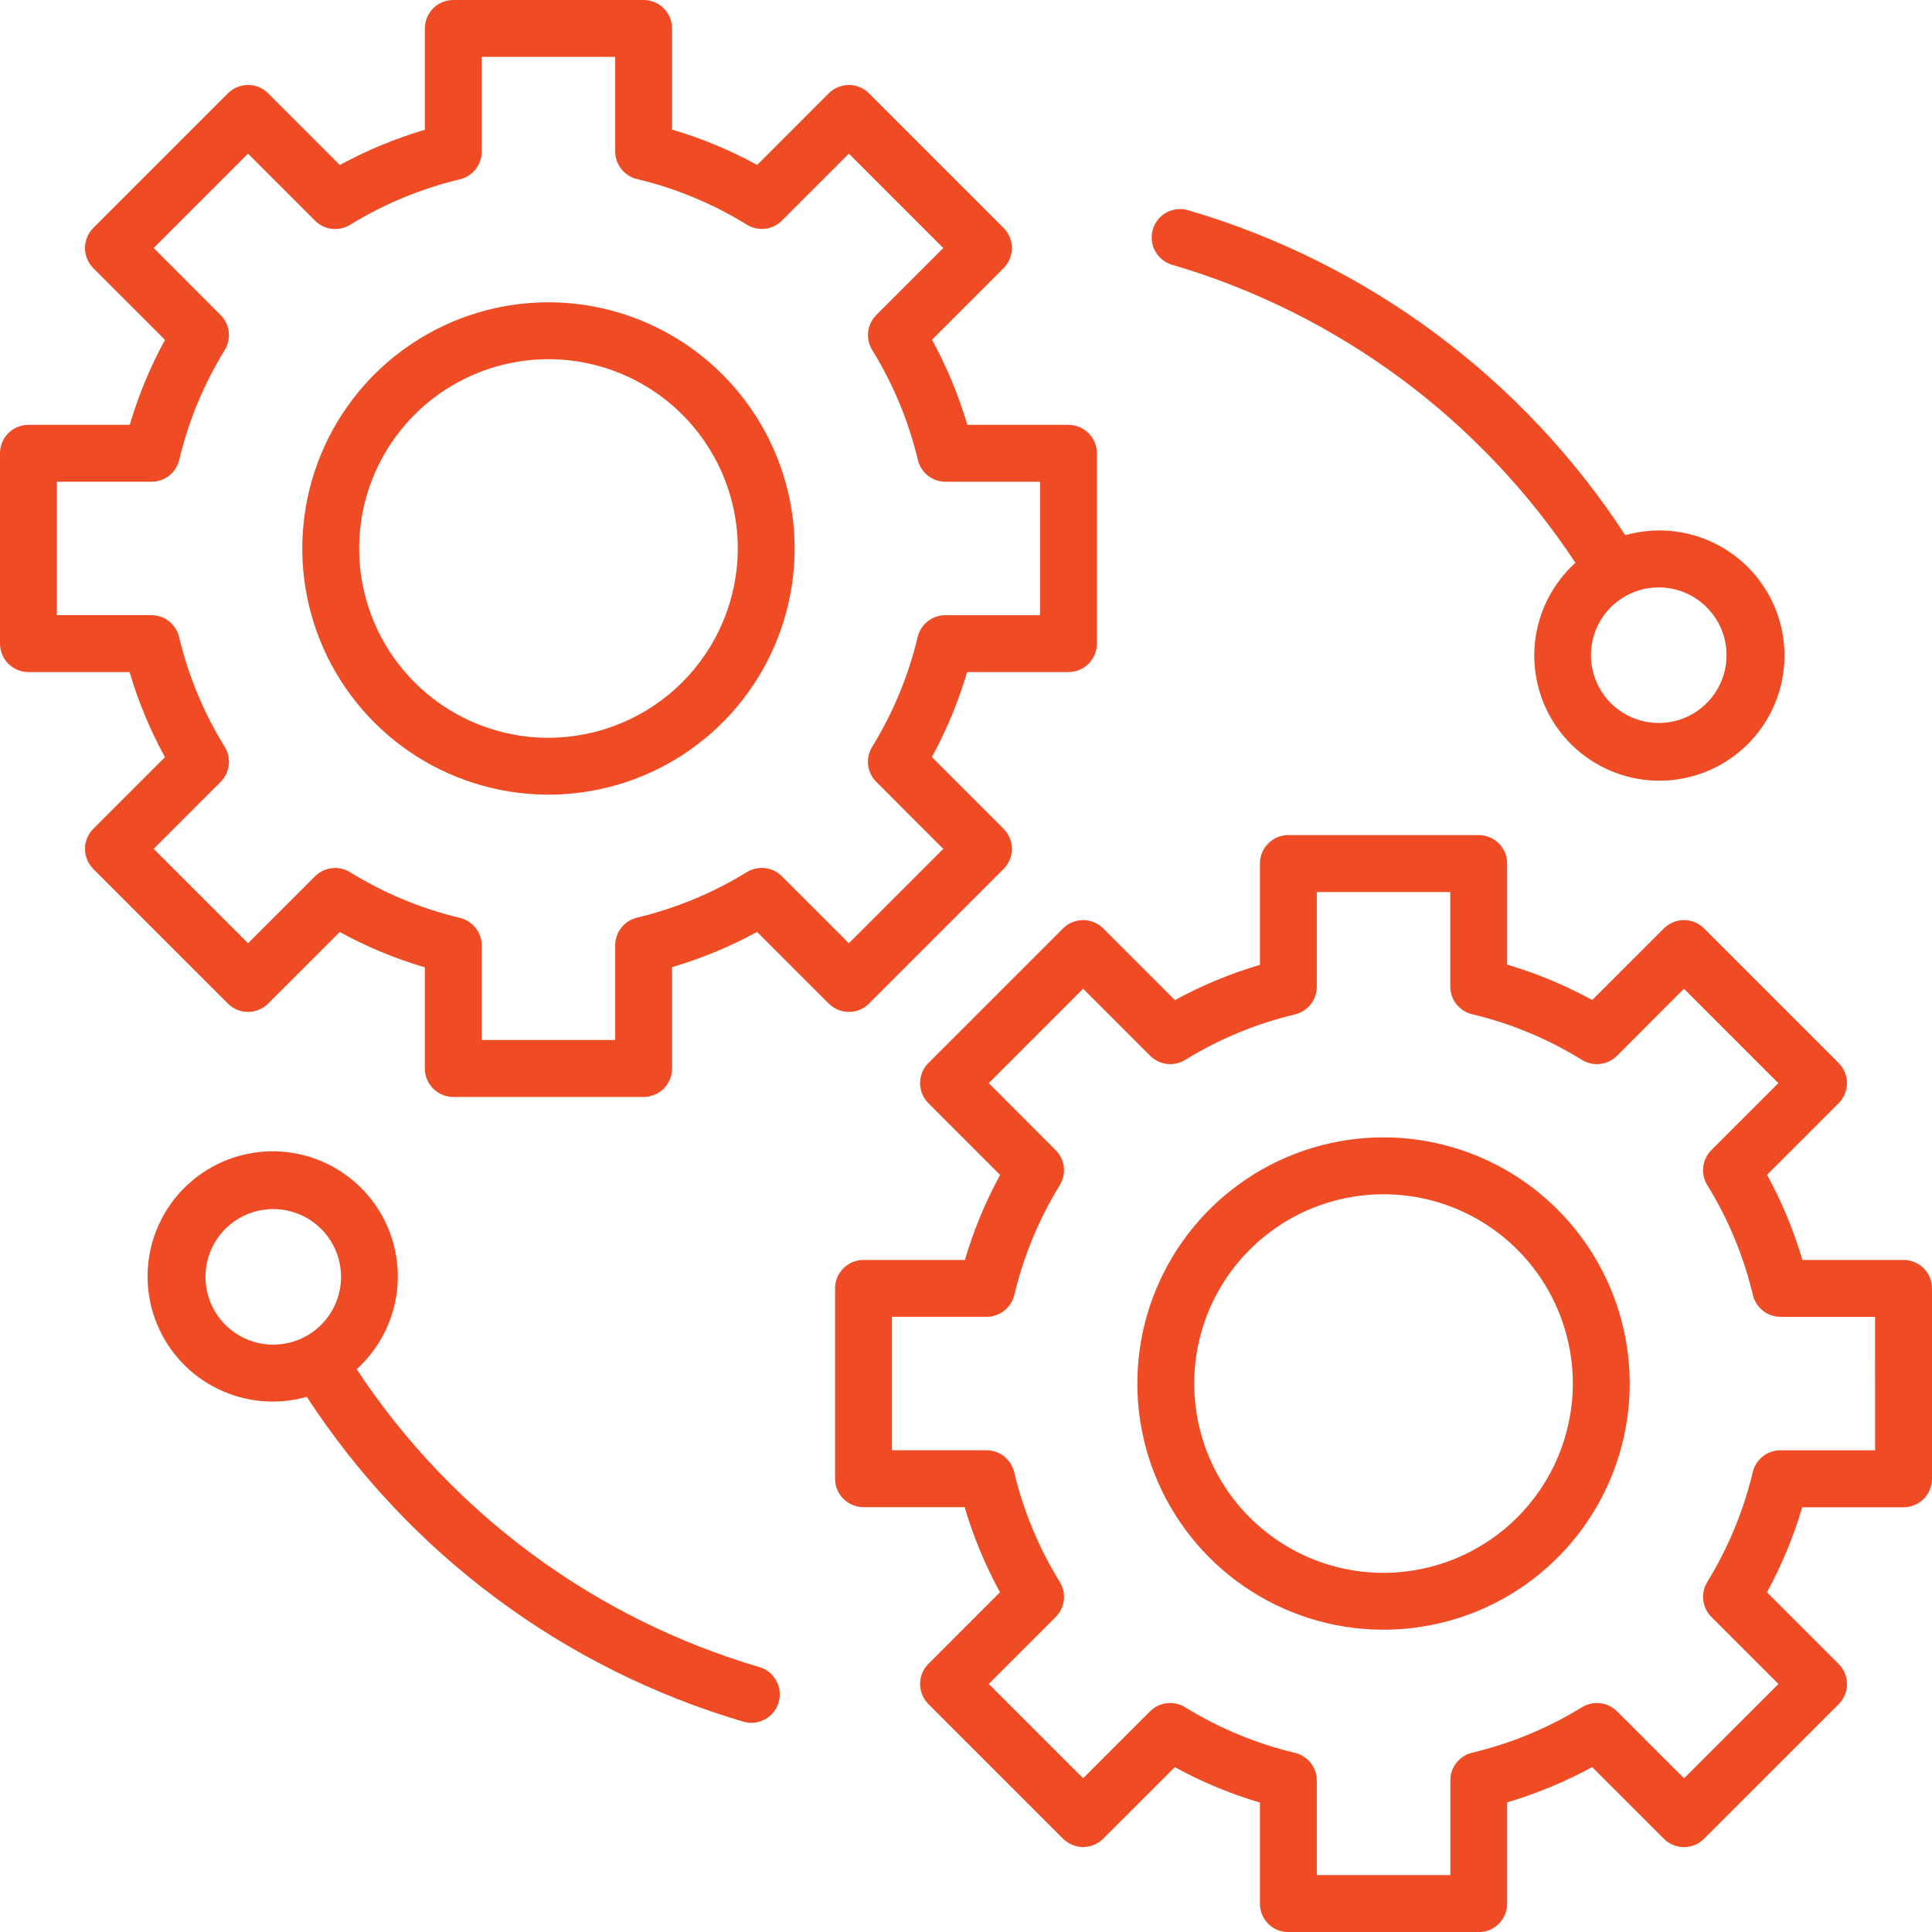 <svg width="95" height="95" viewBox="0 0 95 95" fill="none" xmlns="http://www.w3.org/2000/svg">
<path d="M42.73 49.349L49.347 42.73C49.477 42.6 49.581 42.447 49.651 42.277C49.721 42.107 49.757 41.925 49.757 41.742C49.757 41.558 49.721 41.376 49.651 41.207C49.581 41.037 49.477 40.883 49.347 40.753L45.822 37.228C46.547 35.9 47.128 34.498 47.555 33.047H52.538C52.909 33.047 53.265 32.9 53.527 32.637C53.789 32.375 53.937 32.019 53.937 31.649V22.29C53.937 21.919 53.789 21.563 53.527 21.301C53.265 21.039 52.909 20.891 52.538 20.891H47.566C47.139 19.438 46.556 18.035 45.828 16.706L49.347 13.186C49.477 13.056 49.581 12.902 49.651 12.732C49.721 12.562 49.758 12.38 49.758 12.197C49.758 12.013 49.721 11.831 49.651 11.662C49.581 11.492 49.477 11.338 49.347 11.208L42.73 4.589C42.6 4.459 42.446 4.356 42.276 4.286C42.106 4.215 41.925 4.179 41.741 4.179C41.557 4.179 41.376 4.215 41.206 4.286C41.036 4.356 40.882 4.459 40.752 4.589L37.232 8.111C35.903 7.383 34.5 6.8 33.047 6.372V1.398C33.047 1.215 33.011 1.033 32.941 0.863C32.87 0.693 32.767 0.539 32.638 0.409C32.508 0.279 32.353 0.176 32.184 0.106C32.014 0.036 31.832 -0 31.649 2.28592e-07H22.289C22.105 -0 21.923 0.036 21.754 0.106C21.584 0.176 21.43 0.279 21.3 0.409C21.17 0.539 21.067 0.693 20.997 0.863C20.927 1.033 20.89 1.215 20.89 1.398V6.381C19.44 6.809 18.038 7.39 16.71 8.115L13.186 4.589C13.056 4.459 12.902 4.356 12.732 4.286C12.562 4.215 12.38 4.179 12.197 4.179C12.013 4.179 11.831 4.215 11.662 4.286C11.492 4.356 11.338 4.459 11.208 4.589L4.589 11.208C4.459 11.338 4.356 11.492 4.286 11.662C4.215 11.831 4.179 12.013 4.179 12.197C4.179 12.38 4.215 12.562 4.286 12.732C4.356 12.902 4.459 13.056 4.589 13.186L8.113 16.71C7.388 18.039 6.807 19.44 6.379 20.891H1.398C1.215 20.891 1.033 20.927 0.863 20.997C0.693 21.068 0.539 21.171 0.409 21.301C0.279 21.43 0.176 21.585 0.106 21.754C0.036 21.924 -0 22.106 2.28592e-07 22.29V31.649C-0 31.832 0.036 32.014 0.106 32.184C0.176 32.353 0.279 32.508 0.409 32.638C0.539 32.767 0.693 32.87 0.863 32.941C1.033 33.011 1.215 33.047 1.398 33.047H6.371C6.799 34.5 7.382 35.903 8.111 37.232L4.589 40.753C4.459 40.883 4.356 41.037 4.286 41.207C4.215 41.376 4.179 41.558 4.179 41.742C4.179 41.925 4.215 42.107 4.286 42.277C4.356 42.447 4.459 42.6 4.589 42.73L11.206 49.349C11.469 49.611 11.825 49.758 12.195 49.758C12.566 49.758 12.922 49.611 13.184 49.349L16.705 45.828C18.034 46.556 19.437 47.139 20.89 47.567V52.541C20.89 52.911 21.038 53.267 21.3 53.529C21.562 53.792 21.918 53.939 22.289 53.939H31.649C32.019 53.939 32.375 53.792 32.637 53.529C32.9 53.267 33.047 52.911 33.047 52.541V47.557C34.498 47.13 35.899 46.548 37.227 45.824L40.752 49.349C41.015 49.611 41.37 49.758 41.741 49.758C42.112 49.758 42.467 49.611 42.73 49.349ZM38.446 43.087C38.224 42.864 37.933 42.723 37.621 42.686C37.308 42.649 36.993 42.719 36.725 42.884C35.054 43.911 33.231 44.666 31.323 45.121C31.018 45.194 30.746 45.368 30.552 45.615C30.357 45.861 30.251 46.166 30.25 46.48V51.138H23.687V46.492C23.687 46.178 23.581 45.873 23.386 45.627C23.191 45.38 22.918 45.207 22.613 45.134C20.705 44.678 18.883 43.919 17.215 42.888C16.947 42.722 16.631 42.652 16.318 42.689C16.005 42.725 15.714 42.866 15.491 43.089L12.196 46.381L7.557 41.74L10.849 38.447C11.072 38.224 11.213 37.933 11.249 37.621C11.286 37.308 11.216 36.992 11.05 36.724C10.019 35.055 9.261 33.232 8.806 31.323C8.733 31.018 8.56 30.745 8.313 30.55C8.067 30.355 7.762 30.249 7.447 30.249H2.797V23.687H7.455C7.769 23.687 8.073 23.581 8.32 23.386C8.566 23.191 8.74 22.919 8.813 22.614C9.268 20.707 10.023 18.884 11.05 17.214C11.215 16.946 11.284 16.63 11.248 16.318C11.211 16.005 11.07 15.714 10.848 15.492L7.557 12.196L12.196 7.557L15.492 10.852C15.714 11.075 16.005 11.216 16.317 11.252C16.63 11.289 16.945 11.22 17.213 11.055C18.884 10.028 20.707 9.273 22.614 8.818C22.919 8.745 23.191 8.571 23.386 8.324C23.581 8.078 23.687 7.773 23.687 7.459V2.797H30.25V7.447C30.251 7.761 30.357 8.066 30.552 8.312C30.747 8.559 31.019 8.732 31.325 8.805C33.233 9.26 35.057 10.018 36.726 11.049C36.994 11.215 37.31 11.285 37.623 11.248C37.935 11.212 38.227 11.071 38.449 10.848L41.741 7.555L46.381 12.196L43.089 15.489C42.867 15.712 42.726 16.004 42.689 16.316C42.653 16.629 42.723 16.945 42.888 17.213C43.919 18.882 44.677 20.705 45.132 22.613C45.204 22.919 45.378 23.191 45.624 23.386C45.871 23.581 46.176 23.688 46.49 23.688H51.14V30.25H46.481C46.167 30.251 45.862 30.357 45.616 30.552C45.37 30.747 45.196 31.019 45.123 31.324C44.668 33.232 43.913 35.055 42.885 36.725C42.721 36.993 42.651 37.308 42.688 37.621C42.725 37.933 42.866 38.224 43.088 38.446L46.381 41.742L41.741 46.381L38.446 43.087Z" fill="#EF4C26"/>
<path d="M26.969 14.864C24.575 14.864 22.235 15.574 20.244 16.904C18.253 18.235 16.701 20.125 15.785 22.337C14.869 24.549 14.629 26.983 15.096 29.331C15.563 31.679 16.716 33.836 18.409 35.529C20.102 37.222 22.259 38.375 24.608 38.842C26.956 39.309 29.39 39.07 31.602 38.153C33.814 37.237 35.704 35.686 37.034 33.695C38.364 31.704 39.075 29.364 39.075 26.97C39.071 23.76 37.794 20.683 35.525 18.414C33.255 16.144 30.178 14.868 26.969 14.864ZM26.969 36.28C25.128 36.28 23.328 35.734 21.798 34.711C20.267 33.688 19.074 32.235 18.369 30.534C17.665 28.833 17.48 26.961 17.839 25.156C18.198 23.35 19.085 21.692 20.386 20.39C21.688 19.088 23.347 18.201 25.152 17.842C26.958 17.482 28.829 17.666 30.53 18.371C32.231 19.075 33.685 20.268 34.708 21.798C35.731 23.329 36.277 25.128 36.278 26.97C36.275 29.437 35.293 31.803 33.548 33.548C31.803 35.293 29.437 36.275 26.969 36.278V36.28Z" fill="#EF4C26"/>
<path d="M93.602 61.954H88.628C88.2 60.5 87.617 59.097 86.889 57.769L90.41 54.247C90.54 54.117 90.643 53.963 90.713 53.794C90.784 53.624 90.82 53.442 90.82 53.259C90.82 53.075 90.784 52.893 90.713 52.724C90.643 52.554 90.54 52.4 90.41 52.27L83.792 45.653C83.662 45.523 83.508 45.42 83.338 45.35C83.169 45.279 82.987 45.243 82.803 45.243C82.62 45.243 82.438 45.279 82.268 45.35C82.098 45.42 81.944 45.523 81.814 45.653L78.293 49.173C76.965 48.445 75.562 47.862 74.109 47.433V42.46C74.109 42.089 73.962 41.733 73.7 41.471C73.438 41.209 73.082 41.062 72.711 41.062H63.351C62.981 41.062 62.625 41.209 62.363 41.471C62.1 41.733 61.953 42.089 61.953 42.46V47.443C60.502 47.871 59.1 48.452 57.772 49.177L54.248 45.653C54.118 45.523 53.964 45.42 53.794 45.35C53.624 45.279 53.443 45.243 53.259 45.243C53.075 45.243 52.894 45.279 52.724 45.35C52.554 45.42 52.4 45.523 52.27 45.653L45.652 52.27C45.39 52.532 45.242 52.888 45.242 53.259C45.242 53.63 45.39 53.985 45.652 54.247L49.178 57.773C48.453 59.101 47.872 60.502 47.445 61.954H42.46C42.089 61.954 41.734 62.101 41.471 62.363C41.209 62.625 41.062 62.981 41.062 63.352V72.711C41.062 73.082 41.209 73.438 41.471 73.7C41.734 73.962 42.089 74.109 42.46 74.109H47.434C47.861 75.562 48.444 76.966 49.172 78.294L45.652 81.815C45.39 82.077 45.242 82.433 45.242 82.804C45.242 83.175 45.39 83.53 45.652 83.793L52.27 90.411C52.4 90.541 52.554 90.644 52.724 90.715C52.894 90.785 53.075 90.821 53.259 90.821C53.443 90.821 53.624 90.785 53.794 90.715C53.964 90.644 54.118 90.541 54.248 90.411L57.768 86.895C59.097 87.624 60.5 88.207 61.953 88.634V93.608C61.953 93.791 61.989 93.973 62.059 94.143C62.13 94.313 62.233 94.467 62.362 94.597C62.492 94.727 62.647 94.83 62.816 94.9C62.986 94.97 63.168 95.006 63.351 95.006H72.71C72.894 95.006 73.076 94.97 73.246 94.9C73.415 94.83 73.57 94.727 73.699 94.597C73.829 94.467 73.932 94.313 74.002 94.143C74.073 93.973 74.109 93.791 74.109 93.608V88.626C75.56 88.197 76.962 87.616 78.29 86.891L81.814 90.415C81.944 90.545 82.098 90.648 82.268 90.719C82.438 90.789 82.62 90.825 82.803 90.825C82.987 90.825 83.169 90.789 83.338 90.719C83.508 90.648 83.662 90.545 83.792 90.415L90.41 83.798C90.54 83.668 90.643 83.514 90.713 83.345C90.784 83.175 90.82 82.993 90.82 82.809C90.82 82.626 90.784 82.444 90.713 82.274C90.643 82.104 90.54 81.95 90.41 81.82L86.885 78.295C87.61 76.967 88.191 75.566 88.619 74.115H93.602C93.785 74.115 93.967 74.079 94.137 74.009C94.307 73.938 94.461 73.835 94.591 73.706C94.721 73.576 94.823 73.421 94.894 73.252C94.964 73.082 95 72.9 95 72.716V63.352C95 63.168 94.964 62.986 94.894 62.817C94.823 62.647 94.721 62.493 94.591 62.363C94.461 62.233 94.307 62.13 94.137 62.06C93.967 61.99 93.785 61.953 93.602 61.954ZM92.203 71.313H87.545C87.231 71.314 86.927 71.42 86.68 71.615C86.434 71.809 86.26 72.081 86.187 72.386C85.732 74.294 84.977 76.117 83.95 77.787C83.785 78.055 83.716 78.371 83.753 78.683C83.789 78.996 83.93 79.286 84.152 79.509L87.449 82.805L82.808 87.444L79.513 84.149C79.29 83.927 79 83.786 78.688 83.75C78.375 83.713 78.06 83.782 77.792 83.946C76.121 84.973 74.298 85.728 72.39 86.183C72.085 86.257 71.813 86.43 71.618 86.677C71.423 86.923 71.317 87.228 71.317 87.542V92.2H64.75V87.55C64.749 87.236 64.643 86.931 64.448 86.684C64.253 86.438 63.981 86.264 63.675 86.191C61.767 85.736 59.943 84.979 58.274 83.948C58.006 83.782 57.69 83.712 57.378 83.748C57.065 83.785 56.774 83.926 56.551 84.149L53.259 87.441L48.619 82.804L51.911 79.511C52.134 79.288 52.275 78.997 52.311 78.684C52.348 78.371 52.278 78.055 52.112 77.787C51.081 76.119 50.324 74.296 49.869 72.387C49.797 72.082 49.623 71.809 49.377 71.614C49.13 71.419 48.825 71.313 48.511 71.312H43.859V64.75H48.516C48.831 64.75 49.135 64.643 49.382 64.449C49.628 64.254 49.802 63.982 49.875 63.676C50.33 61.769 51.085 59.946 52.112 58.275C52.277 58.008 52.347 57.692 52.31 57.38C52.273 57.068 52.132 56.777 51.909 56.555L48.619 53.259L53.259 48.619L56.554 51.915C56.776 52.138 57.067 52.279 57.379 52.316C57.692 52.352 58.007 52.283 58.275 52.118C59.946 51.09 61.769 50.335 63.677 49.88C63.982 49.807 64.254 49.633 64.448 49.387C64.643 49.14 64.749 48.836 64.75 48.522V43.863H71.313V48.513C71.313 48.827 71.419 49.132 71.615 49.379C71.809 49.625 72.082 49.799 72.388 49.871C74.296 50.327 76.119 51.085 77.788 52.116C78.056 52.282 78.372 52.352 78.685 52.316C78.998 52.279 79.289 52.138 79.511 51.915L82.804 48.619L87.444 53.26L84.151 56.553C83.928 56.775 83.787 57.066 83.751 57.379C83.714 57.692 83.784 58.008 83.95 58.275C84.981 59.944 85.738 61.767 86.192 63.676C86.265 63.981 86.439 64.254 86.685 64.449C86.931 64.644 87.237 64.751 87.551 64.751H92.201L92.203 71.313Z" fill="#EF4C26"/>
<path d="M68.031 55.926C65.637 55.926 63.296 56.636 61.306 57.966C59.315 59.296 57.763 61.187 56.847 63.399C55.931 65.611 55.691 68.045 56.158 70.393C56.625 72.741 57.778 74.898 59.471 76.591C61.164 78.284 63.321 79.437 65.669 79.904C68.017 80.371 70.451 80.131 72.663 79.215C74.875 78.299 76.766 76.747 78.096 74.757C79.426 72.766 80.136 70.425 80.136 68.031C80.133 64.822 78.856 61.745 76.587 59.475C74.317 57.206 71.24 55.929 68.031 55.926ZM68.031 77.341C66.19 77.341 64.39 76.795 62.859 75.772C61.329 74.75 60.136 73.296 59.431 71.595C58.726 69.894 58.542 68.022 58.901 66.217C59.26 64.411 60.147 62.752 61.449 61.451C62.751 60.149 64.409 59.262 66.215 58.903C68.021 58.544 69.892 58.728 71.593 59.433C73.294 60.137 74.748 61.33 75.771 62.861C76.793 64.392 77.339 66.192 77.339 68.033C77.336 70.5 76.355 72.866 74.609 74.611C72.864 76.356 70.499 77.337 68.031 77.34V77.341Z" fill="#EF4C26"/>
<path d="M57.657 13.025C65.782 15.417 72.799 20.606 77.466 27.674C76.347 28.687 75.639 30.077 75.477 31.578C75.316 33.079 75.712 34.587 76.59 35.815C77.468 37.043 78.767 37.905 80.24 38.238C81.712 38.57 83.256 38.35 84.576 37.618C85.897 36.887 86.903 35.695 87.402 34.27C87.901 32.846 87.859 31.287 87.284 29.891C86.708 28.495 85.64 27.36 84.282 26.701C82.924 26.041 81.371 25.904 79.918 26.316C74.891 18.606 67.277 12.942 58.447 10.343C58.27 10.287 58.084 10.267 57.898 10.284C57.713 10.301 57.534 10.355 57.37 10.443C57.206 10.53 57.061 10.649 56.943 10.793C56.826 10.938 56.738 11.104 56.686 11.282C56.633 11.46 56.617 11.647 56.638 11.832C56.658 12.017 56.715 12.195 56.806 12.358C56.897 12.52 57.018 12.663 57.165 12.777C57.311 12.892 57.478 12.976 57.657 13.025ZM84.897 32.217C84.897 32.876 84.702 33.521 84.335 34.069C83.969 34.617 83.448 35.045 82.839 35.297C82.23 35.549 81.56 35.615 80.913 35.487C80.266 35.358 79.672 35.041 79.206 34.574C78.74 34.108 78.422 33.514 78.294 32.867C78.165 32.221 78.231 31.55 78.483 30.941C78.736 30.332 79.163 29.811 79.711 29.445C80.26 29.079 80.904 28.883 81.563 28.883C82.447 28.884 83.295 29.236 83.92 29.861C84.545 30.486 84.896 31.333 84.897 32.217Z" fill="#EF4C26"/>
<path d="M37.343 81.976C29.219 79.583 22.204 74.394 17.538 67.327C18.657 66.314 19.365 64.924 19.527 63.423C19.688 61.922 19.292 60.414 18.414 59.186C17.536 57.958 16.237 57.096 14.764 56.763C13.292 56.431 11.748 56.651 10.428 57.383C9.107 58.114 8.101 59.306 7.602 60.731C7.103 62.155 7.145 63.714 7.72 65.11C8.296 66.506 9.364 67.641 10.722 68.3C12.08 68.96 13.633 69.097 15.086 68.685C20.112 76.395 27.724 82.058 36.553 84.658C36.681 84.696 36.814 84.715 36.948 84.715C37.284 84.714 37.608 84.593 37.862 84.372C38.115 84.152 38.281 83.848 38.329 83.516C38.377 83.183 38.304 82.845 38.122 82.562C37.941 82.279 37.664 82.071 37.342 81.976H37.343ZM10.103 62.784C10.103 62.125 10.299 61.48 10.665 60.932C11.032 60.384 11.553 59.957 12.162 59.705C12.771 59.453 13.441 59.387 14.088 59.516C14.735 59.645 15.328 59.962 15.794 60.429C16.261 60.895 16.578 61.489 16.706 62.136C16.835 62.782 16.769 63.453 16.516 64.062C16.264 64.671 15.837 65.191 15.289 65.558C14.74 65.924 14.096 66.119 13.437 66.119C12.552 66.119 11.705 65.767 11.08 65.141C10.455 64.516 10.103 63.668 10.103 62.784Z" fill="#EF4C26"/>
</svg>
